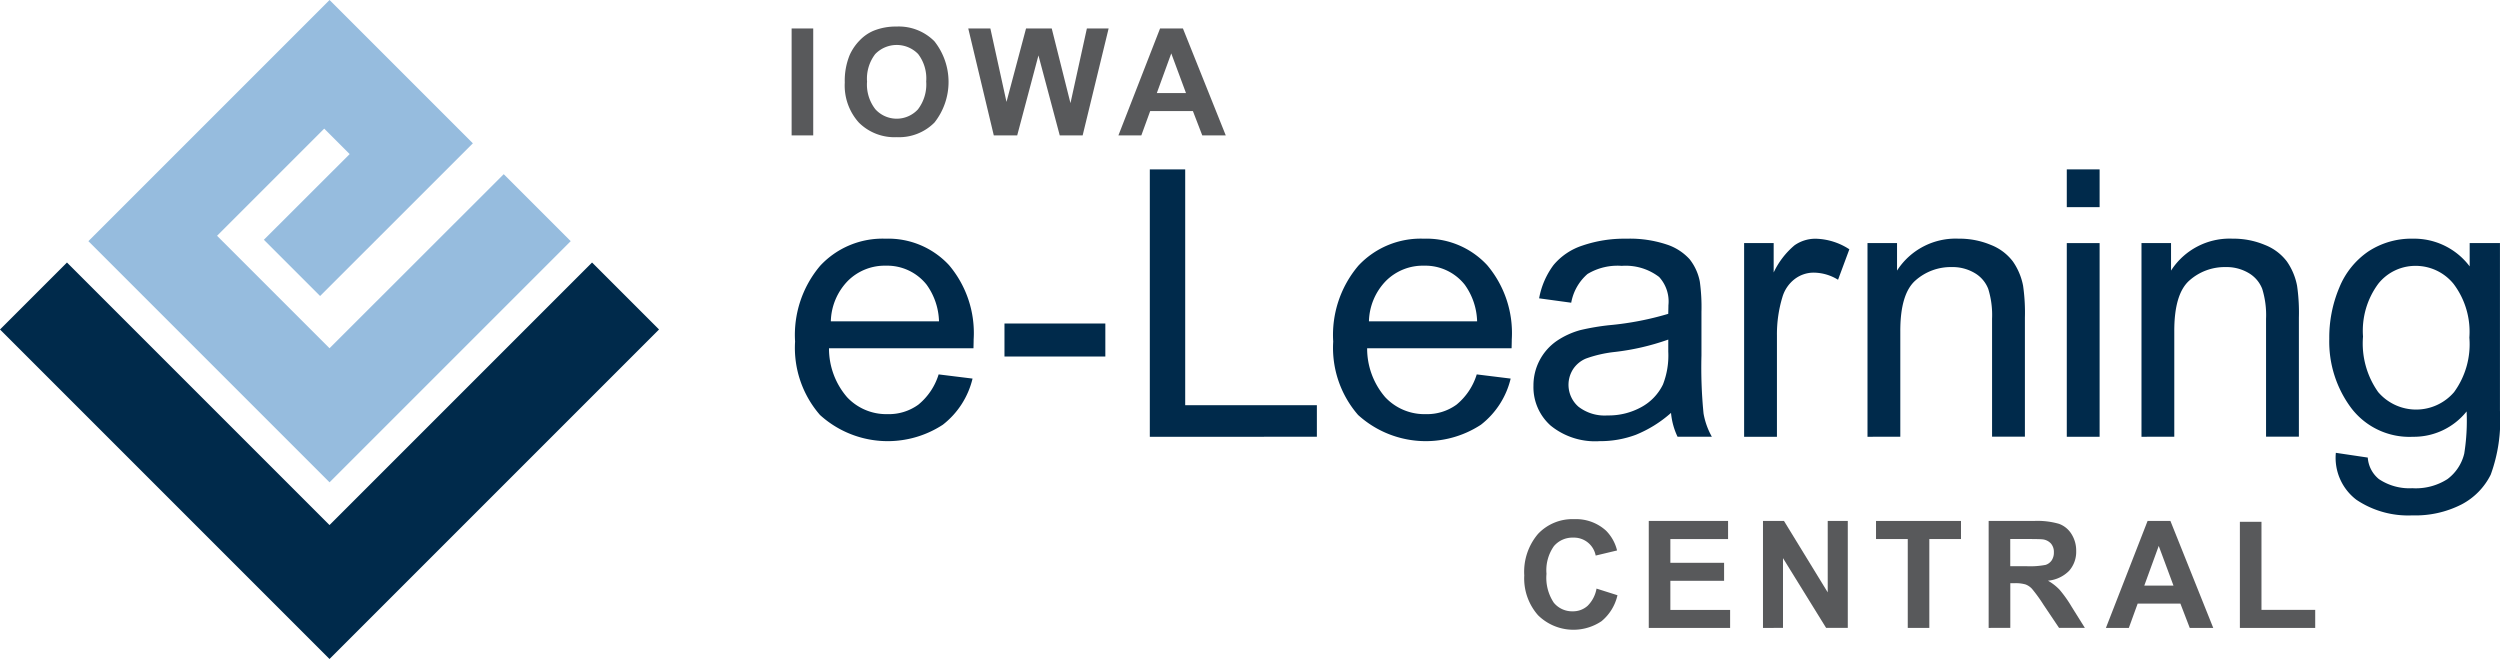 <svg xmlns="http://www.w3.org/2000/svg" width="200.074" height="52.741" viewBox="0 0 200.074 52.741"><defs><style>.a{fill:#96bcde;}.b{fill:#002a4b;}.c{fill:#58595b;}</style></defs><g transform="translate(-2060.375 110)"><g transform="translate(2060.375 -110)"><g transform="translate(7.075)"><path class="a" d="M1409.575,106.419l4.5,4.5L1426.3,98.7l-11.47-11.47-19.3,19.3,19.3,19.3,19.3-19.3-5.36-5.36L1414.828,115.1l-9-9,8.576-8.576,2.037,2.037Z" transform="translate(-1395.532 -87.23)"/></g><g transform="translate(0 21.011)"><path class="b" d="M1396.088,184.9l-21.011-21.011-5.36,5.36,26.371,26.371,4.341-4.341,1.019-1.019,21.011-21.011-5.36-5.36Z" transform="translate(-1369.718 -163.892)"/></g></g><g transform="translate(2123.728 -107.87)"><path class="c" d="M1360.258,271.409V262.85h1.729v8.559Z" transform="translate(-1360.258 -262.704)"/><path class="c" d="M1368.616,267.042a5.437,5.437,0,0,1,.391-2.2,4.02,4.02,0,0,1,.8-1.173,3.342,3.342,0,0,1,1.106-.771,4.706,4.706,0,0,1,1.845-.339,4.019,4.019,0,0,1,3.027,1.174,5.242,5.242,0,0,1,.009,6.507,3.988,3.988,0,0,1-3.013,1.171,4.03,4.03,0,0,1-3.036-1.165A4.421,4.421,0,0,1,1368.616,267.042Zm1.781-.059a3.208,3.208,0,0,0,.672,2.2,2.308,2.308,0,0,0,3.4.006,3.273,3.273,0,0,0,.663-2.233,3.218,3.218,0,0,0-.646-2.2,2.391,2.391,0,0,0-3.436.009A3.236,3.236,0,0,0,1370.4,266.984Z" transform="translate(-1364.362 -262.564)"/><path class="c" d="M1390.078,271.409l-2.044-8.559h1.769l1.291,5.88,1.565-5.88h2.055l1.5,5.979,1.314-5.979h1.74l-2.079,8.559h-1.833l-1.705-6.4-1.7,6.4Z" transform="translate(-1373.898 -262.704)"/><path class="c" d="M1420.238,271.409h-1.88l-.748-1.944h-3.421l-.707,1.944h-1.834l3.334-8.559h1.828Zm-3.182-3.386-1.179-3.176-1.156,3.176Z" transform="translate(-1385.494 -262.704)"/></g><g transform="translate(2124.005 -96.444)"><path class="b" d="M1372.29,306.775l2.715.335a6.626,6.626,0,0,1-2.379,3.693,8.06,8.06,0,0,1-9.831-.781,8.182,8.182,0,0,1-1.993-5.875,8.566,8.566,0,0,1,2.015-6.073,6.819,6.819,0,0,1,5.225-2.16,6.627,6.627,0,0,1,5.079,2.116,8.407,8.407,0,0,1,1.971,5.956q0,.234-.014.7h-11.561a5.95,5.95,0,0,0,1.445,3.912,4.3,4.3,0,0,0,3.24,1.357,4.018,4.018,0,0,0,2.466-.759A5.034,5.034,0,0,0,1372.29,306.775Zm-8.626-4.248h8.656a5.253,5.253,0,0,0-.993-2.934,4.028,4.028,0,0,0-3.255-1.518,4.175,4.175,0,0,0-3.043,1.212A4.8,4.8,0,0,0,1363.663,302.527Z" transform="translate(-1360.802 -290.368)"/><path class="b" d="M1393.729,311.893v-2.642h8.072v2.642Z" transform="translate(-1376.971 -296.917)"/><path class="b" d="M1416.584,306.415v-21.4h2.832v18.874h10.538v2.525Z" transform="translate(-1388.195 -285.016)"/><path class="b" d="M1456.907,306.775l2.715.335a6.626,6.626,0,0,1-2.38,3.693,8.059,8.059,0,0,1-9.83-.781,8.185,8.185,0,0,1-1.992-5.875,8.565,8.565,0,0,1,2.014-6.073,6.819,6.819,0,0,1,5.226-2.16,6.628,6.628,0,0,1,5.08,2.116,8.413,8.413,0,0,1,1.97,5.956q0,.234-.014.7h-11.56a5.956,5.956,0,0,0,1.445,3.912,4.3,4.3,0,0,0,3.241,1.357,4.022,4.022,0,0,0,2.467-.759A5.042,5.042,0,0,0,1456.907,306.775Zm-8.626-4.248h8.656a5.255,5.255,0,0,0-.993-2.934,4.028,4.028,0,0,0-3.255-1.518,4.174,4.174,0,0,0-3.043,1.212A4.793,4.793,0,0,0,1448.28,302.527Z" transform="translate(-1402.354 -290.368)"/><path class="b" d="M1487.923,309.855a9.784,9.784,0,0,1-2.81,1.751,8.124,8.124,0,0,1-2.9.511,5.635,5.635,0,0,1-3.927-1.248,4.119,4.119,0,0,1-1.372-3.19,4.324,4.324,0,0,1,1.876-3.591,6.378,6.378,0,0,1,1.89-.862,18.917,18.917,0,0,1,2.335-.393,23.989,23.989,0,0,0,4.686-.905q.014-.54.014-.687a2.9,2.9,0,0,0-.744-2.262,4.4,4.4,0,0,0-2.992-.89,4.643,4.643,0,0,0-2.737.649,3.969,3.969,0,0,0-1.306,2.3l-2.569-.351a6.363,6.363,0,0,1,1.153-2.663,5.051,5.051,0,0,1,2.321-1.562,10.351,10.351,0,0,1,3.518-.547,9.3,9.3,0,0,1,3.227.467,4.247,4.247,0,0,1,1.824,1.175,4.137,4.137,0,0,1,.817,1.788,14.778,14.778,0,0,1,.132,2.424v3.5a37.224,37.224,0,0,0,.167,4.634,5.844,5.844,0,0,0,.665,1.861h-2.745A5.581,5.581,0,0,1,1487.923,309.855Zm-.219-5.868a19.306,19.306,0,0,1-4.292.993,9.916,9.916,0,0,0-2.292.525,2.285,2.285,0,0,0-1.036.854,2.322,2.322,0,0,0,.43,3,3.421,3.421,0,0,0,2.329.7,5.416,5.416,0,0,0,2.7-.664,4.089,4.089,0,0,0,1.737-1.817,6.357,6.357,0,0,0,.423-2.627Z" transform="translate(-1417.822 -290.368)"/><path class="b" d="M1510.037,311.767v-15.5h2.365v2.35a6.412,6.412,0,0,1,1.671-2.175,2.914,2.914,0,0,1,1.686-.525,5.126,5.126,0,0,1,2.7.846l-.905,2.438a3.76,3.76,0,0,0-1.927-.57,2.5,2.5,0,0,0-1.547.518,2.808,2.808,0,0,0-.978,1.438,10.225,10.225,0,0,0-.438,3.065v8.116Z" transform="translate(-1434.086 -290.368)"/><path class="b" d="M1529.437,311.767v-15.5h2.364v2.2a5.572,5.572,0,0,1,4.934-2.554,6.476,6.476,0,0,1,2.576.5,4.051,4.051,0,0,1,1.759,1.321,5.063,5.063,0,0,1,.818,1.941,15.026,15.026,0,0,1,.146,2.554v9.532h-2.628v-9.43a7.084,7.084,0,0,0-.306-2.4,2.525,2.525,0,0,0-1.088-1.27,3.461,3.461,0,0,0-1.831-.475,4.257,4.257,0,0,0-2.9,1.066q-1.219,1.066-1.218,4.044v8.466Z" transform="translate(-1443.612 -290.368)"/><path class="b" d="M1560.775,288.038v-3.022h2.627v3.022Zm0,18.377v-15.5h2.627v15.5Z" transform="translate(-1459.001 -285.016)"/><path class="b" d="M1572.521,311.767v-15.5h2.365v2.2a5.571,5.571,0,0,1,4.933-2.554,6.473,6.473,0,0,1,2.576.5,4.054,4.054,0,0,1,1.76,1.321,5.066,5.066,0,0,1,.817,1.941,15,15,0,0,1,.146,2.554v9.532h-2.628v-9.43a7.093,7.093,0,0,0-.306-2.4,2.529,2.529,0,0,0-1.088-1.27,3.461,3.461,0,0,0-1.832-.475,4.258,4.258,0,0,0-2.9,1.066q-1.219,1.066-1.218,4.044v8.466Z" transform="translate(-1464.769 -290.368)"/><path class="b" d="M1602.578,313.051l2.555.38a2.428,2.428,0,0,0,.89,1.722,4.374,4.374,0,0,0,2.671.73,4.694,4.694,0,0,0,2.817-.73,3.592,3.592,0,0,0,1.343-2.043,16.774,16.774,0,0,0,.19-3.372,5.406,5.406,0,0,1-4.292,2.029,5.848,5.848,0,0,1-4.948-2.307,8.878,8.878,0,0,1-1.752-5.532,10.3,10.3,0,0,1,.8-4.094,6.424,6.424,0,0,1,2.328-2.9,6.283,6.283,0,0,1,3.583-1.021,5.558,5.558,0,0,1,4.525,2.219v-1.868h2.423v13.4a12.7,12.7,0,0,1-.737,5.131,5.391,5.391,0,0,1-2.335,2.386,8.1,8.1,0,0,1-3.934.876,7.422,7.422,0,0,1-4.481-1.248A4.221,4.221,0,0,1,1602.578,313.051Zm2.175-9.313a6.726,6.726,0,0,0,1.212,4.452,4,4,0,0,0,6.072.007,6.506,6.506,0,0,0,1.226-4.371,6.358,6.358,0,0,0-1.262-4.292,3.9,3.9,0,0,0-3.043-1.445,3.793,3.793,0,0,0-2.978,1.423A6.32,6.32,0,0,0,1604.752,303.738Z" transform="translate(-1479.271 -290.368)"/></g><g transform="translate(2182.363 -68.453)"><path class="c" d="M1481.25,345.573l1.676.531a3.761,3.761,0,0,1-1.282,2.082,4.032,4.032,0,0,1-5.077-.484,4.456,4.456,0,0,1-1.1-3.185,4.677,4.677,0,0,1,1.1-3.319,3.782,3.782,0,0,1,2.9-1.182,3.562,3.562,0,0,1,2.552.928,3.388,3.388,0,0,1,.875,1.577l-1.711.409a1.768,1.768,0,0,0-1.8-1.436,1.946,1.946,0,0,0-1.544.683,3.344,3.344,0,0,0-.593,2.212,3.593,3.593,0,0,0,.584,2.312,1.894,1.894,0,0,0,1.519.69,1.733,1.733,0,0,0,1.185-.438A2.55,2.55,0,0,0,1481.25,345.573Z" transform="translate(-1475.469 -340.015)"/><path class="c" d="M1495.044,348.86V340.3h6.347v1.448h-4.619v1.9h4.3v1.442h-4.3v2.329h4.782v1.442Z" transform="translate(-1485.082 -340.156)"/><path class="c" d="M1513,348.86V340.3h1.681l3.5,5.716V340.3h1.606v8.559h-1.734l-3.451-5.582v5.582Z" transform="translate(-1493.897 -340.156)"/><path class="c" d="M1533.319,348.86v-7.112h-2.54V340.3h6.8v1.448h-2.534v7.112Z" transform="translate(-1502.63 -340.156)"/><path class="c" d="M1548.49,348.86V340.3h3.638a6.225,6.225,0,0,1,1.993.231,1.967,1.967,0,0,1,1,.82,2.468,2.468,0,0,1,.374,1.349,2.287,2.287,0,0,1-.566,1.591,2.72,2.72,0,0,1-1.693.79,4.063,4.063,0,0,1,.925.718,9.75,9.75,0,0,1,.984,1.39l1.045,1.67h-2.066l-1.25-1.862a12.118,12.118,0,0,0-.911-1.259,1.335,1.335,0,0,0-.52-.356,2.859,2.859,0,0,0-.87-.1h-.35v3.573Zm1.728-4.939h1.279a6.587,6.587,0,0,0,1.553-.105.93.93,0,0,0,.485-.362,1.114,1.114,0,0,0,.175-.642,1.025,1.025,0,0,0-.231-.7,1.062,1.062,0,0,0-.651-.336q-.211-.029-1.261-.029h-1.349Z" transform="translate(-1511.327 -340.156)"/><path class="c" d="M1575.518,348.86h-1.88l-.747-1.944h-3.422l-.706,1.944h-1.834l3.334-8.559h1.828Zm-3.182-3.386-1.18-3.176L1570,345.474Z" transform="translate(-1520.381 -340.156)"/><path class="c" d="M1588,348.928v-8.49h1.728v7.047h4.3v1.442Z" transform="translate(-1530.731 -340.223)"/></g></g></svg>